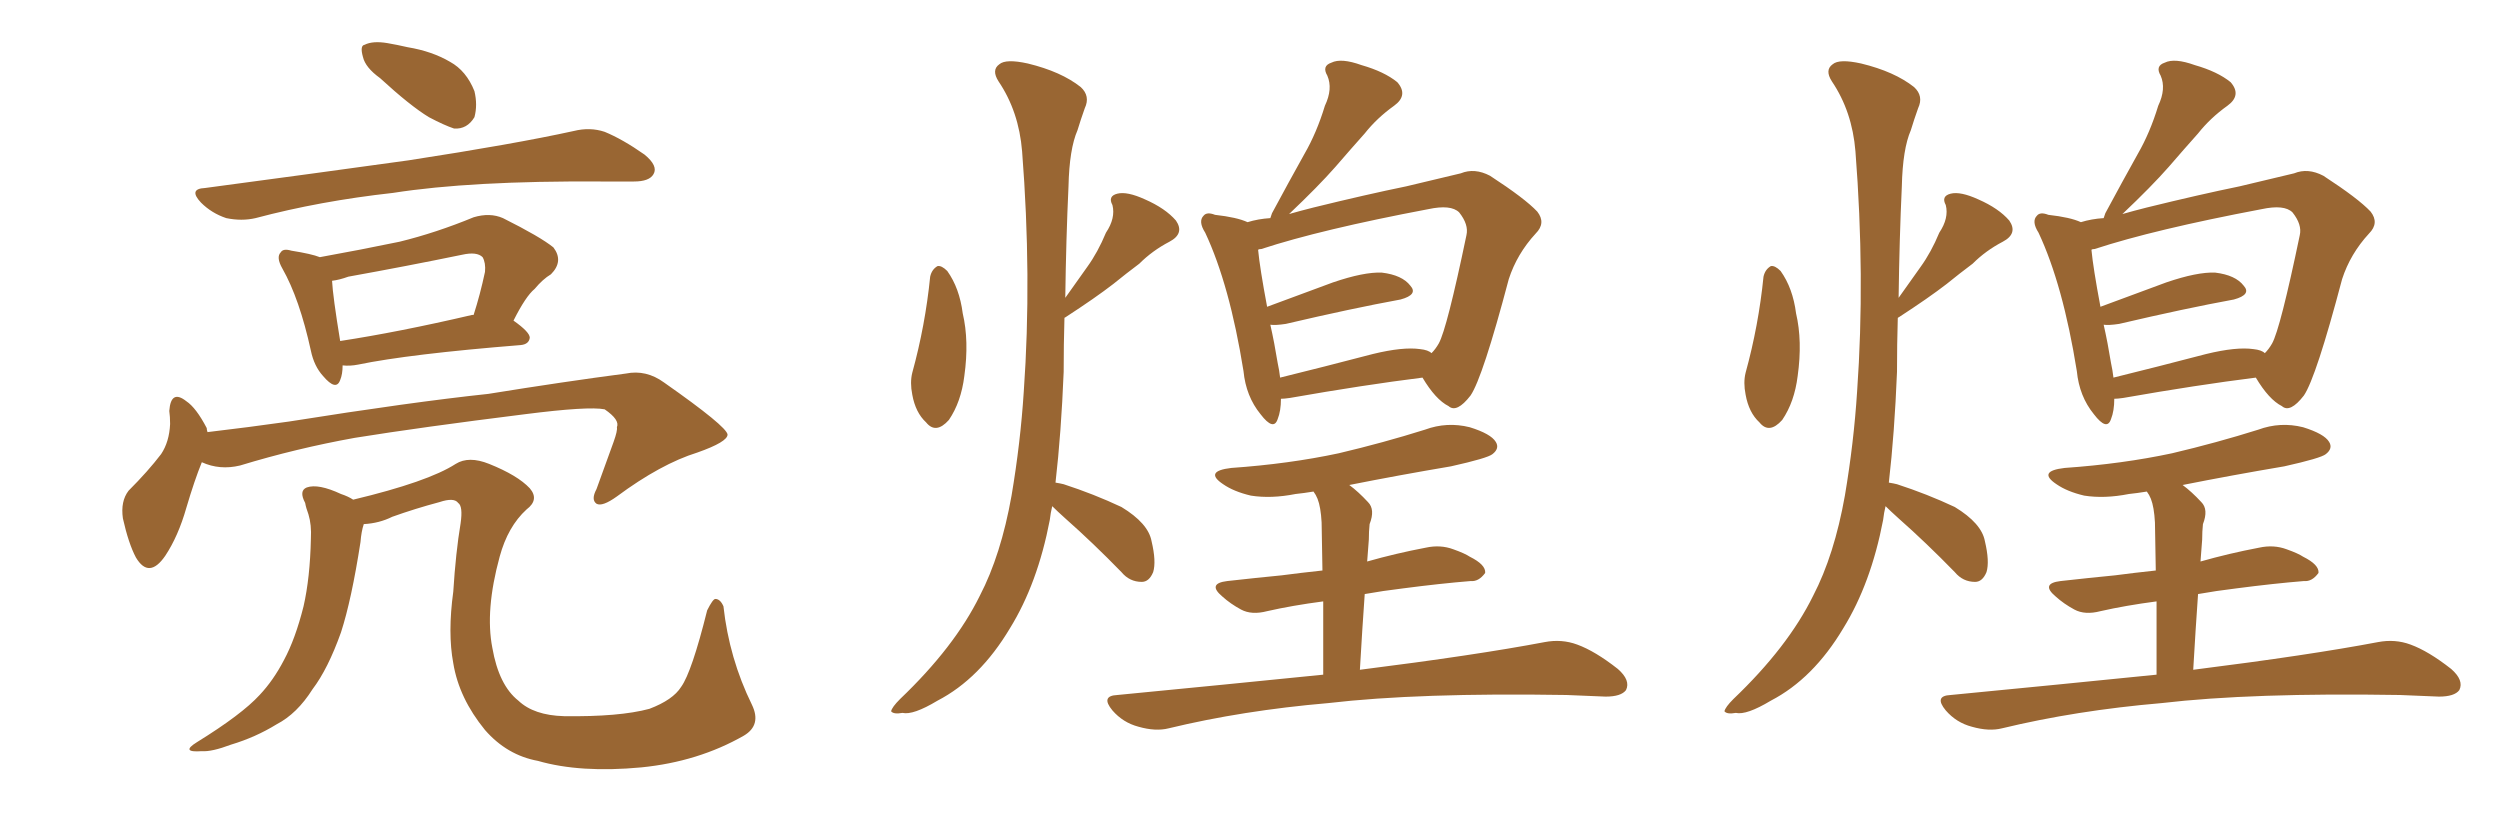 <svg xmlns="http://www.w3.org/2000/svg" xmlns:xlink="http://www.w3.org/1999/xlink" width="450" height="150"><path fill="#996633" padding="10" d="M68.41 14.06L68.41 14.06Q65.77 12.16 65.33 10.25L65.33 10.25Q64.75 8.20 65.63 8.06L65.63 8.06Q67.09 7.32 69.73 7.76L69.73 7.76Q71.48 8.06 73.39 8.50L73.39 8.50Q77.78 9.23 81.01 11.13L81.01 11.13Q83.94 12.74 85.40 16.41L85.40 16.41Q85.99 18.90 85.40 21.09L85.40 21.09Q84.08 23.29 81.74 23.14L81.74 23.14Q79.98 22.56 77.20 21.09L77.20 21.09Q73.83 19.04 68.41 14.06ZM36.91 33.84L36.91 33.84Q56.69 31.20 73.54 28.86L73.54 28.86Q92.58 25.93 103.27 23.58L103.27 23.58Q106.20 22.85 108.84 23.73L108.84 23.73Q112.06 25.05 116.02 27.83L116.02 27.83Q118.51 29.88 117.63 31.35L117.63 31.35Q116.89 32.67 114.11 32.67L114.11 32.67Q111.33 32.67 108.11 32.67L108.11 32.67Q84.81 32.52 70.75 34.72L70.75 34.72Q57.57 36.18 46.00 39.26L46.00 39.26Q43.51 39.84 40.72 39.26L40.72 39.26Q38.09 38.38 36.18 36.47L36.18 36.47Q33.84 33.98 36.91 33.84ZM61.67 65.77L61.67 65.77Q61.67 67.38 61.23 68.41L61.23 68.41Q60.50 70.46 58.15 67.68L58.15 67.68Q56.54 65.92 55.96 63.13L55.96 63.13Q53.91 53.76 50.83 48.34L50.83 48.34Q49.66 46.29 50.54 45.41L50.54 45.41Q50.98 44.68 52.44 45.12L52.44 45.12Q56.10 45.70 57.57 46.29L57.57 46.29Q64.89 44.97 71.92 43.51L71.92 43.51Q78.52 41.89 85.25 39.11L85.25 39.11Q88.18 38.23 90.53 39.26L90.53 39.26Q97.27 42.63 99.61 44.53L99.61 44.53Q101.51 47.02 99.17 49.37L99.17 49.37Q97.71 50.24 96.24 52.00L96.24 52.00Q94.63 53.32 92.43 57.71L92.43 57.71Q95.36 59.77 95.36 60.79L95.36 60.79Q95.21 61.96 93.75 62.11L93.75 62.11Q73.68 63.72 64.45 65.63L64.45 65.63Q62.99 65.92 61.67 65.77ZM84.96 56.69L84.96 56.69Q85.11 56.69 85.25 56.69L85.25 56.69Q86.43 53.03 87.30 48.93L87.30 48.93Q87.45 47.31 86.87 46.29L86.87 46.29Q85.84 45.26 83.20 45.85L83.20 45.85Q73.24 47.90 62.70 49.80L62.70 49.80Q61.08 50.39 59.77 50.54L59.77 50.54Q59.91 53.32 61.23 61.38L61.23 61.38Q71.78 59.77 84.96 56.69ZM36.33 83.20L36.33 83.20Q35.01 86.43 33.54 91.41L33.54 91.41Q32.08 96.53 29.74 100.05L29.74 100.05Q26.81 104.30 24.46 100.34L24.46 100.34Q23.14 97.85 22.12 93.31L22.12 93.31Q21.68 90.23 23.14 88.33L23.14 88.33Q26.66 84.81 29.00 81.74L29.00 81.74Q30.47 79.54 30.62 76.32L30.62 76.32Q30.62 75 30.47 73.97L30.47 73.97Q30.76 70.02 33.54 72.22L33.54 72.22Q35.30 73.39 37.21 77.05L37.21 77.05Q37.21 77.34 37.35 77.78L37.35 77.78Q44.82 76.90 52.00 75.88L52.00 75.88Q74.12 72.36 87.89 70.90L87.89 70.90Q101.51 68.70 112.65 67.24L112.65 67.24Q116.31 66.50 119.53 68.85L119.53 68.85Q130.81 76.76 130.96 78.22L130.96 78.22Q130.96 79.54 125.54 81.45L125.54 81.45Q118.95 83.50 111.04 89.36L111.04 89.36Q108.40 91.26 107.37 90.67L107.37 90.67Q106.35 89.94 107.37 88.04L107.37 88.04Q108.98 83.64 110.45 79.54L110.45 79.54Q111.18 77.49 111.04 76.90L111.04 76.90Q111.62 75.59 108.84 73.68L108.84 73.68Q105.91 73.10 94.48 74.56L94.48 74.56Q75.73 76.90 63.87 78.81L63.87 78.81Q53.32 80.71 43.21 83.79L43.21 83.79Q39.55 84.67 36.33 83.20ZM65.48 94.34L65.48 94.34L65.48 94.34Q65.04 95.65 64.89 97.56L64.89 97.56Q63.28 107.96 61.38 113.82L61.38 113.82Q59.03 120.41 56.25 124.07L56.25 124.07Q53.47 128.47 49.80 130.37L49.80 130.37Q46.00 132.71 41.60 134.03L41.60 134.03Q38.09 135.35 36.33 135.21L36.33 135.21Q32.37 135.50 35.45 133.59L35.45 133.59Q43.51 128.61 46.73 125.10L46.73 125.10Q49.22 122.46 51.12 118.80L51.12 118.80Q53.17 114.99 54.64 109.13L54.64 109.13Q55.81 104.00 55.96 96.97L55.96 96.97Q56.10 94.48 55.52 92.58L55.52 92.58Q55.08 91.41 54.93 90.53L54.93 90.53Q53.76 88.33 55.22 87.74L55.22 87.74Q57.28 87.01 61.38 88.92L61.38 88.92Q62.70 89.36 63.57 89.94L63.57 89.94Q77.05 86.72 82.03 83.50L82.03 83.50Q84.38 82.03 88.04 83.50L88.04 83.50Q93.16 85.55 95.36 87.89L95.36 87.89Q97.12 89.94 94.78 91.70L94.78 91.70Q91.41 94.78 89.94 100.20L89.94 100.20Q87.30 109.86 88.62 116.60L88.62 116.60Q89.79 123.34 93.31 126.12L93.31 126.12Q96.09 128.76 101.51 128.91L101.51 128.91Q111.47 129.05 116.89 127.59L116.89 127.59Q121.14 125.98 122.61 123.63L122.61 123.63Q124.51 121.00 127.29 109.86L127.29 109.86Q128.32 107.81 128.76 107.81L128.76 107.81Q129.64 107.81 130.22 109.13L130.22 109.13Q131.25 118.51 135.35 126.86L135.35 126.86Q137.11 130.52 133.89 132.42L133.89 132.42Q125.68 137.11 115.43 138.13L115.43 138.13Q104.44 139.16 96.83 136.96L96.83 136.96Q91.26 135.94 87.30 131.40L87.30 131.40Q82.62 125.68 81.59 119.38L81.59 119.38Q80.57 113.96 81.59 106.49L81.59 106.49Q82.03 99.46 82.91 94.19L82.91 94.19Q83.35 91.11 82.47 90.53L82.47 90.53Q81.74 89.50 79.10 90.38L79.10 90.38Q74.71 91.55 70.61 93.02L70.61 93.02Q68.26 94.19 65.48 94.34ZM167.43 49.80L167.43 49.80Q167.72 48.49 168.75 47.90L168.75 47.90Q169.48 47.75 170.51 48.78L170.51 48.78Q172.71 51.86 173.29 56.40L173.29 56.40Q174.46 61.38 173.58 67.68L173.58 67.68Q173.00 72.36 170.80 75.59L170.80 75.59Q168.46 78.22 166.70 76.03L166.70 76.03Q164.79 74.27 164.21 71.04L164.21 71.04Q163.77 68.85 164.21 67.09L164.21 67.09Q166.55 58.59 167.43 49.80ZM189.40 91.11L189.40 91.11Q189.11 92.29 188.96 93.60L188.96 93.60Q186.77 105.03 181.79 113.09L181.79 113.09Q176.37 122.17 168.75 126.12L168.75 126.12Q164.36 128.76 162.45 128.32L162.45 128.32Q160.84 128.61 160.40 128.03L160.40 128.03Q160.55 127.29 162.01 125.83L162.01 125.83Q171.83 116.46 176.37 107.23L176.37 107.23Q180.18 99.90 182.08 89.21L182.08 89.21Q183.69 79.69 184.28 70.46L184.28 70.46Q185.74 49.80 183.98 27.25L183.98 27.25Q183.40 20.07 179.74 14.65L179.74 14.65Q178.42 12.60 179.88 11.57L179.88 11.57Q181.05 10.55 185.01 11.43L185.01 11.43Q191.02 12.89 194.53 15.67L194.53 15.67Q196.29 17.29 195.26 19.48L195.26 19.48Q194.53 21.53 193.95 23.44L193.95 23.44Q192.48 26.81 192.33 33.54L192.33 33.54Q191.89 43.07 191.75 53.61L191.75 53.61Q193.80 50.68 195.70 48.05L195.70 48.05Q197.61 45.41 199.07 41.89L199.07 41.89Q200.83 39.26 200.24 36.91L200.24 36.91Q199.37 35.30 201.12 34.86L201.12 34.86Q202.88 34.42 206.10 35.89L206.10 35.89Q209.77 37.50 211.67 39.70L211.67 39.70Q213.28 42.04 210.50 43.51L210.50 43.51Q207.42 45.12 205.08 47.46L205.08 47.46Q202.73 49.22 200.39 51.12L200.39 51.12Q197.17 53.61 191.75 57.13L191.75 57.13Q191.60 57.13 191.60 57.28L191.60 57.28Q191.46 61.96 191.46 66.94L191.46 66.94Q191.02 77.93 189.99 86.87L189.99 86.87Q190.87 87.01 191.46 87.16L191.46 87.16Q196.88 88.92 201.86 91.26L201.86 91.26Q206.69 94.19 207.28 97.41L207.28 97.41Q208.15 101.07 207.57 102.98L207.57 102.98Q206.84 104.74 205.52 104.74L205.52 104.74Q203.32 104.74 201.86 102.98L201.86 102.98Q196.73 97.71 191.75 93.31L191.75 93.31Q190.28 91.99 189.40 91.11ZM230.57 71.78L230.57 71.78Q230.57 73.97 229.98 75.44L229.98 75.44Q229.25 77.64 226.90 74.56L226.90 74.56Q224.27 71.34 223.83 66.80L223.83 66.80Q221.34 51.27 216.94 41.89L216.94 41.89Q215.63 39.84 216.65 38.82L216.65 38.82Q217.24 38.09 218.70 38.67L218.70 38.67Q222.66 39.11 224.56 39.99L224.56 39.99Q226.46 39.40 228.66 39.26L228.66 39.26Q228.81 38.82 228.96 38.38L228.96 38.38Q232.03 32.67 234.81 27.69L234.81 27.69Q237.01 23.88 238.48 19.04L238.48 19.04Q239.94 15.97 238.92 13.62L238.92 13.62Q237.89 11.87 239.65 11.28L239.65 11.28Q241.41 10.40 245.07 11.72L245.07 11.72Q249.17 12.89 251.51 14.79L251.51 14.79Q253.56 17.14 250.93 19.04L250.93 19.04Q247.85 21.24 245.65 24.02L245.65 24.02Q243.16 26.81 240.38 30.03L240.38 30.03Q237.30 33.54 232.03 38.53L232.03 38.53Q234.08 37.94 236.43 37.35L236.43 37.35Q245.95 35.01 253.13 33.54L253.13 33.54Q258.54 32.23 262.94 31.20L262.94 31.20Q265.43 30.18 268.21 31.64L268.21 31.64Q274.51 35.74 276.71 38.09L276.71 38.09Q278.32 40.14 276.42 42.04L276.42 42.04Q273.05 45.70 271.58 50.24L271.58 50.24L271.58 50.24Q266.89 67.97 264.70 71.19L264.70 71.19Q262.21 74.41 260.74 73.10L260.74 73.10Q258.40 71.92 256.05 67.97L256.05 67.97Q245.51 69.29 232.18 71.63L232.18 71.63Q231.15 71.78 230.57 71.78ZM255.62 62.84L255.62 62.84Q257.08 62.99 257.67 63.57L257.67 63.57Q258.40 62.84 258.98 61.82L258.98 61.82Q260.45 59.18 263.96 42.33L263.96 42.33Q264.40 40.43 262.65 38.23L262.65 38.23Q261.18 36.77 257.08 37.65L257.08 37.65Q237.74 41.31 227.05 44.82L227.05 44.82Q226.61 44.82 226.46 44.97L226.46 44.97Q226.76 48.19 228.08 55.22L228.08 55.22Q233.64 53.17 239.94 50.83L239.94 50.83Q245.51 48.93 248.73 49.07L248.73 49.07Q252.39 49.51 253.86 51.42L253.86 51.42Q255.32 53.03 252.10 53.91L252.10 53.91Q243.31 55.52 231.45 58.30L231.45 58.30Q229.54 58.59 228.66 58.45L228.66 58.45Q229.39 61.67 229.98 65.33L229.98 65.33Q230.27 66.65 230.42 67.97L230.42 67.97Q238.18 66.06 247.12 63.72L247.12 63.72Q252.54 62.40 255.62 62.84ZM238.18 121.44L238.18 121.44L238.18 121.44Q238.18 113.67 238.18 108.25L238.18 108.25Q232.62 108.98 228.08 110.01L228.08 110.01Q225.29 110.74 223.39 109.72L223.39 109.72Q221.48 108.69 220.02 107.37L220.02 107.37Q217.24 105.03 220.90 104.59L220.90 104.59Q226.17 104.00 230.71 103.56L230.71 103.56Q233.94 103.13 238.04 102.69L238.04 102.69Q237.89 95.51 237.89 94.04L237.89 94.04Q237.74 91.26 237.16 89.79L237.16 89.79Q236.87 89.06 236.43 88.48L236.43 88.48Q234.67 88.77 233.20 88.92L233.20 88.92Q228.81 89.79 225.15 89.21L225.15 89.21Q222.07 88.48 220.17 87.16L220.17 87.16Q216.65 84.81 221.63 84.23L221.63 84.23Q232.03 83.50 240.97 81.59L240.97 81.59Q249.02 79.69 256.49 77.34L256.49 77.34Q260.45 75.88 264.55 76.90L264.55 76.90Q268.36 78.08 269.24 79.54L269.24 79.54Q269.97 80.71 268.65 81.74L268.65 81.74Q267.77 82.47 261.18 83.94L261.18 83.94Q251.66 85.55 242.87 87.30L242.87 87.30Q244.48 88.48 246.24 90.38L246.24 90.38Q247.56 91.70 246.53 94.34L246.53 94.34Q246.39 95.65 246.39 97.12L246.39 97.12Q246.24 99.17 246.09 101.07L246.09 101.07Q251.22 99.61 256.64 98.58L256.64 98.58Q259.28 98.00 261.62 98.88L261.62 98.88Q263.67 99.61 264.55 100.20L264.55 100.20Q267.48 101.66 267.33 103.13L267.33 103.13Q266.16 104.74 264.70 104.59L264.70 104.59Q259.28 105.03 252.54 105.91L252.54 105.91Q248.88 106.35 245.65 106.93L245.65 106.93Q245.21 113.09 244.78 120.56L244.78 120.56Q265.72 117.92 278.03 115.58L278.03 115.58Q281.10 114.99 283.89 116.02L283.89 116.02Q287.11 117.19 291.21 120.41L291.21 120.41Q293.55 122.46 292.68 124.22L292.68 124.22Q291.80 125.39 289.01 125.39L289.01 125.39Q285.64 125.24 281.98 125.10L281.98 125.10Q255.32 124.66 239.06 126.56L239.06 126.56Q223.68 127.88 210.35 131.10L210.35 131.10Q208.01 131.69 204.93 130.81L204.93 130.81Q202.15 130.08 200.24 127.88L200.24 127.88Q198.05 125.24 201.12 125.10L201.12 125.10Q220.90 123.19 238.18 121.44ZM317.43 49.80L317.43 49.80Q317.72 48.49 318.75 47.90L318.75 47.90Q319.48 47.75 320.51 48.78L320.51 48.78Q322.71 51.86 323.29 56.40L323.29 56.40Q324.46 61.38 323.58 67.68L323.58 67.68Q323.00 72.36 320.80 75.59L320.80 75.59Q318.46 78.22 316.70 76.03L316.70 76.03Q314.79 74.27 314.21 71.04L314.21 71.04Q313.77 68.85 314.21 67.09L314.21 67.09Q316.55 58.59 317.43 49.80ZM339.40 91.11L339.40 91.11Q339.11 92.29 338.96 93.60L338.96 93.60Q336.77 105.03 331.79 113.09L331.79 113.09Q326.37 122.17 318.75 126.12L318.75 126.12Q314.36 128.76 312.45 128.32L312.45 128.32Q310.84 128.61 310.40 128.03L310.40 128.03Q310.55 127.29 312.01 125.83L312.01 125.83Q321.83 116.46 326.37 107.23L326.37 107.23Q330.18 99.90 332.08 89.21L332.08 89.21Q333.69 79.69 334.28 70.46L334.28 70.46Q335.74 49.80 333.98 27.25L333.98 27.25Q333.40 20.07 329.74 14.65L329.74 14.65Q328.42 12.60 329.88 11.57L329.88 11.57Q331.05 10.55 335.01 11.43L335.01 11.43Q341.02 12.89 344.53 15.67L344.53 15.67Q346.29 17.29 345.26 19.48L345.26 19.48Q344.53 21.53 343.95 23.44L343.95 23.44Q342.48 26.81 342.33 33.54L342.33 33.54Q341.89 43.07 341.75 53.61L341.75 53.61Q343.80 50.68 345.70 48.05L345.70 48.05Q347.61 45.41 349.07 41.89L349.07 41.89Q350.83 39.26 350.24 36.91L350.24 36.91Q349.37 35.30 351.12 34.86L351.12 34.86Q352.88 34.42 356.10 35.89L356.10 35.89Q359.77 37.50 361.67 39.70L361.67 39.70Q363.28 42.04 360.50 43.51L360.50 43.51Q357.42 45.12 355.08 47.46L355.08 47.46Q352.73 49.22 350.39 51.12L350.39 51.12Q347.17 53.61 341.75 57.13L341.75 57.13Q341.60 57.13 341.60 57.28L341.60 57.28Q341.46 61.96 341.46 66.94L341.46 66.94Q341.02 77.93 339.99 86.87L339.99 86.87Q340.87 87.01 341.46 87.16L341.46 87.16Q346.88 88.92 351.86 91.26L351.86 91.26Q356.69 94.19 357.28 97.41L357.28 97.41Q358.15 101.07 357.57 102.98L357.57 102.98Q356.84 104.74 355.52 104.74L355.52 104.74Q353.32 104.74 351.86 102.98L351.86 102.98Q346.73 97.71 341.75 93.31L341.75 93.31Q340.28 91.99 339.40 91.11ZM380.57 71.78L380.57 71.78Q380.57 73.97 379.98 75.44L379.98 75.44Q379.25 77.64 376.90 74.56L376.90 74.56Q374.27 71.34 373.83 66.80L373.83 66.80Q371.34 51.27 366.94 41.89L366.94 41.89Q365.63 39.84 366.65 38.82L366.65 38.82Q367.24 38.09 368.70 38.67L368.70 38.67Q372.66 39.11 374.56 39.99L374.56 39.99Q376.46 39.40 378.66 39.26L378.66 39.26Q378.81 38.82 378.96 38.38L378.96 38.38Q382.03 32.67 384.81 27.69L384.81 27.69Q387.01 23.88 388.48 19.04L388.48 19.04Q389.94 15.97 388.92 13.62L388.92 13.62Q387.89 11.87 389.65 11.28L389.65 11.28Q391.41 10.40 395.07 11.72L395.07 11.72Q399.17 12.89 401.51 14.79L401.51 14.79Q403.56 17.14 400.93 19.04L400.93 19.04Q397.85 21.24 395.65 24.02L395.65 24.02Q393.16 26.81 390.38 30.03L390.38 30.03Q387.30 33.54 382.03 38.53L382.03 38.53Q384.08 37.94 386.43 37.35L386.43 37.35Q395.95 35.01 403.13 33.54L403.13 33.54Q408.54 32.23 412.94 31.20L412.94 31.20Q415.43 30.18 418.21 31.64L418.21 31.64Q424.51 35.74 426.71 38.09L426.71 38.09Q428.32 40.14 426.42 42.04L426.42 42.04Q423.05 45.70 421.58 50.24L421.58 50.24L421.58 50.24Q416.89 67.97 414.70 71.19L414.70 71.19Q412.21 74.41 410.74 73.10L410.74 73.10Q408.40 71.92 406.05 67.97L406.05 67.97Q395.51 69.29 382.18 71.63L382.18 71.63Q381.15 71.78 380.57 71.78ZM405.62 62.84L405.62 62.84Q407.08 62.99 407.67 63.57L407.67 63.57Q408.40 62.84 408.98 61.82L408.98 61.82Q410.45 59.18 413.96 42.33L413.96 42.33Q414.40 40.43 412.65 38.23L412.65 38.23Q411.18 36.77 407.08 37.65L407.08 37.65Q387.74 41.31 377.05 44.82L377.05 44.82Q376.61 44.82 376.46 44.97L376.46 44.97Q376.76 48.19 378.08 55.22L378.08 55.22Q383.64 53.17 389.94 50.83L389.94 50.83Q395.51 48.93 398.73 49.07L398.73 49.07Q402.39 49.51 403.86 51.42L403.86 51.42Q405.32 53.03 402.10 53.91L402.10 53.91Q393.31 55.52 381.45 58.30L381.45 58.30Q379.54 58.59 378.66 58.45L378.66 58.45Q379.39 61.67 379.98 65.33L379.98 65.33Q380.27 66.65 380.42 67.97L380.42 67.97Q388.18 66.06 397.12 63.72L397.12 63.72Q402.54 62.40 405.62 62.84ZM388.18 121.44L388.18 121.44L388.18 121.44Q388.18 113.67 388.18 108.25L388.18 108.25Q382.62 108.98 378.08 110.01L378.08 110.01Q375.29 110.74 373.39 109.72L373.39 109.72Q371.48 108.69 370.02 107.37L370.02 107.37Q367.24 105.03 370.90 104.59L370.90 104.59Q376.17 104.00 380.71 103.56L380.71 103.56Q383.94 103.13 388.04 102.69L388.04 102.69Q387.89 95.51 387.89 94.04L387.89 94.04Q387.74 91.26 387.16 89.79L387.16 89.79Q386.87 89.06 386.43 88.48L386.43 88.48Q384.67 88.77 383.20 88.92L383.20 88.92Q378.81 89.79 375.15 89.21L375.15 89.21Q372.07 88.48 370.17 87.16L370.17 87.16Q366.65 84.81 371.63 84.23L371.63 84.23Q382.03 83.50 390.97 81.59L390.97 81.59Q399.02 79.69 406.49 77.34L406.49 77.34Q410.45 75.88 414.55 76.90L414.55 76.90Q418.36 78.08 419.24 79.54L419.24 79.54Q419.97 80.71 418.65 81.74L418.65 81.74Q417.77 82.47 411.18 83.94L411.18 83.94Q401.66 85.55 392.87 87.30L392.87 87.30Q394.48 88.48 396.24 90.38L396.24 90.38Q397.56 91.70 396.53 94.34L396.53 94.34Q396.39 95.65 396.39 97.12L396.39 97.12Q396.24 99.17 396.09 101.07L396.09 101.07Q401.22 99.61 406.64 98.58L406.64 98.58Q409.28 98.00 411.62 98.88L411.62 98.88Q413.67 99.61 414.55 100.20L414.55 100.20Q417.48 101.66 417.33 103.13L417.33 103.13Q416.16 104.74 414.70 104.59L414.70 104.59Q409.28 105.03 402.54 105.91L402.54 105.91Q398.88 106.35 395.65 106.93L395.65 106.93Q395.21 113.09 394.78 120.56L394.78 120.56Q415.72 117.92 428.03 115.58L428.03 115.58Q431.10 114.99 433.89 116.02L433.89 116.02Q437.11 117.19 441.21 120.41L441.21 120.41Q443.55 122.46 442.68 124.22L442.68 124.22Q441.80 125.39 439.01 125.39L439.01 125.39Q435.64 125.24 431.98 125.10L431.98 125.10Q405.32 124.66 389.06 126.56L389.06 126.56Q373.68 127.88 360.35 131.10L360.35 131.10Q358.01 131.69 354.93 130.81L354.93 130.81Q352.15 130.08 350.24 127.88L350.24 127.88Q348.05 125.24 351.12 125.10L351.12 125.10Q370.90 123.19 388.18 121.44Z"/></svg>